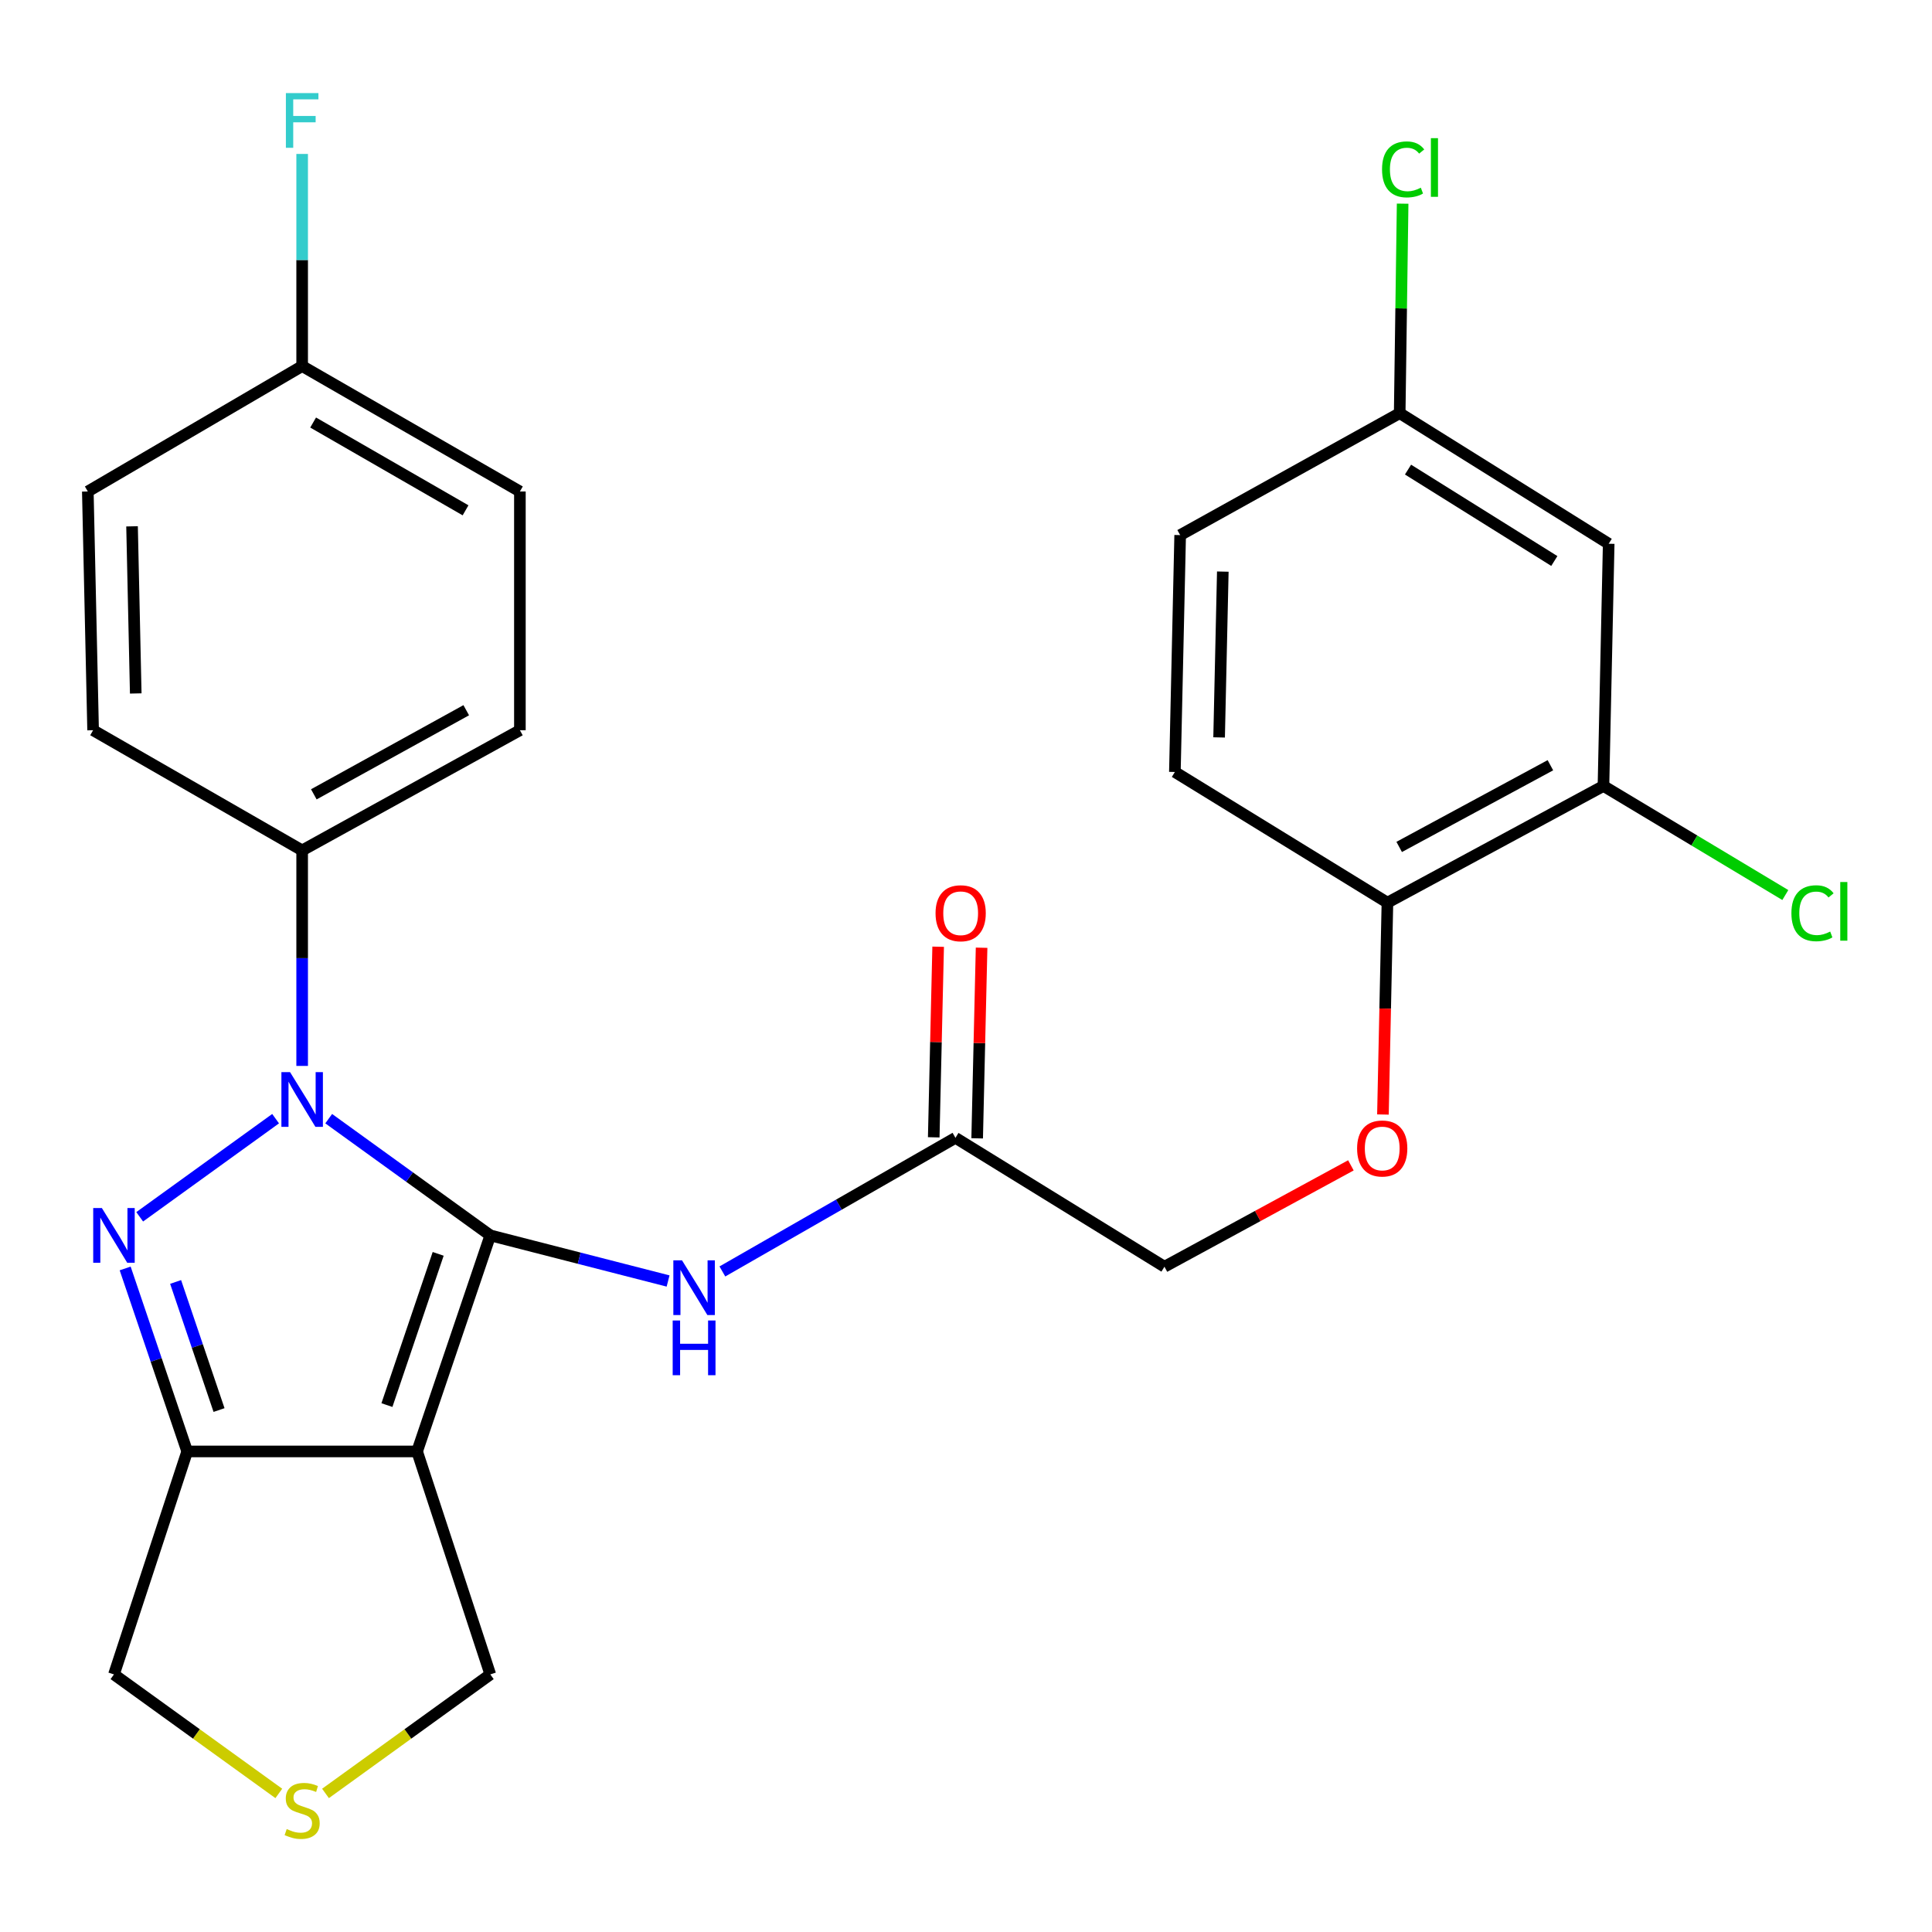 <?xml version='1.0' encoding='iso-8859-1'?>
<svg version='1.1' baseProfile='full'
              xmlns='http://www.w3.org/2000/svg'
                      xmlns:rdkit='http://www.rdkit.org/xml'
                      xmlns:xlink='http://www.w3.org/1999/xlink'
                  xml:space='preserve'
width='1000px' height='1000px' viewBox='0 0 1000 1000'>
<!-- END OF HEADER -->
<rect style='opacity:1.0;fill:#FFFFFF;stroke:none' width='1000' height='1000' x='0' y='0'> </rect>
<path class='bond-0' d='M 253.78,639.435 L 211.959,609.23' style='fill:none;fill-rule:evenodd;stroke:#000000;stroke-width:6px;stroke-linecap:butt;stroke-linejoin:miter;stroke-opacity:1' />
<path class='bond-0' d='M 211.959,609.23 L 170.138,579.024' style='fill:none;fill-rule:evenodd;stroke:#0000FF;stroke-width:6px;stroke-linecap:butt;stroke-linejoin:miter;stroke-opacity:1' />
<path class='bond-2' d='M 253.78,639.435 L 215.888,751.263' style='fill:none;fill-rule:evenodd;stroke:#000000;stroke-width:6px;stroke-linecap:butt;stroke-linejoin:miter;stroke-opacity:1' />
<path class='bond-2' d='M 226.798,648.993 L 200.273,727.272' style='fill:none;fill-rule:evenodd;stroke:#000000;stroke-width:6px;stroke-linecap:butt;stroke-linejoin:miter;stroke-opacity:1' />
<path class='bond-4' d='M 253.78,639.435 L 299.79,651.239' style='fill:none;fill-rule:evenodd;stroke:#000000;stroke-width:6px;stroke-linecap:butt;stroke-linejoin:miter;stroke-opacity:1' />
<path class='bond-4' d='M 299.79,651.239 L 345.799,663.042' style='fill:none;fill-rule:evenodd;stroke:#0000FF;stroke-width:6px;stroke-linecap:butt;stroke-linejoin:miter;stroke-opacity:1' />
<path class='bond-1' d='M 142.651,579.022 L 72.305,629.817' style='fill:none;fill-rule:evenodd;stroke:#0000FF;stroke-width:6px;stroke-linecap:butt;stroke-linejoin:miter;stroke-opacity:1' />
<path class='bond-5' d='M 156.395,551.715 L 156.395,495.941' style='fill:none;fill-rule:evenodd;stroke:#0000FF;stroke-width:6px;stroke-linecap:butt;stroke-linejoin:miter;stroke-opacity:1' />
<path class='bond-5' d='M 156.395,495.941 L 156.395,440.167' style='fill:none;fill-rule:evenodd;stroke:#000000;stroke-width:6px;stroke-linecap:butt;stroke-linejoin:miter;stroke-opacity:1' />
<path class='bond-27' d='M 64.785,656.547 L 80.837,703.905' style='fill:none;fill-rule:evenodd;stroke:#0000FF;stroke-width:6px;stroke-linecap:butt;stroke-linejoin:miter;stroke-opacity:1' />
<path class='bond-27' d='M 80.837,703.905 L 96.889,751.263' style='fill:none;fill-rule:evenodd;stroke:#000000;stroke-width:6px;stroke-linecap:butt;stroke-linejoin:miter;stroke-opacity:1' />
<path class='bond-27' d='M 90.898,663.536 L 102.135,696.686' style='fill:none;fill-rule:evenodd;stroke:#0000FF;stroke-width:6px;stroke-linecap:butt;stroke-linejoin:miter;stroke-opacity:1' />
<path class='bond-27' d='M 102.135,696.686 L 113.372,729.837' style='fill:none;fill-rule:evenodd;stroke:#000000;stroke-width:6px;stroke-linecap:butt;stroke-linejoin:miter;stroke-opacity:1' />
<path class='bond-3' d='M 215.888,751.263 L 96.889,751.263' style='fill:none;fill-rule:evenodd;stroke:#000000;stroke-width:6px;stroke-linecap:butt;stroke-linejoin:miter;stroke-opacity:1' />
<path class='bond-12' d='M 215.888,751.263 L 253.78,866.676' style='fill:none;fill-rule:evenodd;stroke:#000000;stroke-width:6px;stroke-linecap:butt;stroke-linejoin:miter;stroke-opacity:1' />
<path class='bond-14' d='M 96.889,751.263 L 58.985,866.676' style='fill:none;fill-rule:evenodd;stroke:#000000;stroke-width:6px;stroke-linecap:butt;stroke-linejoin:miter;stroke-opacity:1' />
<path class='bond-6' d='M 373.9,658.103 L 434.219,623.52' style='fill:none;fill-rule:evenodd;stroke:#0000FF;stroke-width:6px;stroke-linecap:butt;stroke-linejoin:miter;stroke-opacity:1' />
<path class='bond-6' d='M 434.219,623.52 L 494.539,588.937' style='fill:none;fill-rule:evenodd;stroke:#000000;stroke-width:6px;stroke-linecap:butt;stroke-linejoin:miter;stroke-opacity:1' />
<path class='bond-15' d='M 156.395,440.167 L 269.097,377.963' style='fill:none;fill-rule:evenodd;stroke:#000000;stroke-width:6px;stroke-linecap:butt;stroke-linejoin:miter;stroke-opacity:1' />
<path class='bond-15' d='M 162.434,411.148 L 241.325,367.606' style='fill:none;fill-rule:evenodd;stroke:#000000;stroke-width:6px;stroke-linecap:butt;stroke-linejoin:miter;stroke-opacity:1' />
<path class='bond-16' d='M 156.395,440.167 L 48.191,377.963' style='fill:none;fill-rule:evenodd;stroke:#000000;stroke-width:6px;stroke-linecap:butt;stroke-linejoin:miter;stroke-opacity:1' />
<path class='bond-13' d='M 505.78,589.198 L 506.924,539.87' style='fill:none;fill-rule:evenodd;stroke:#000000;stroke-width:6px;stroke-linecap:butt;stroke-linejoin:miter;stroke-opacity:1' />
<path class='bond-13' d='M 506.924,539.87 L 508.068,490.542' style='fill:none;fill-rule:evenodd;stroke:#FF0000;stroke-width:6px;stroke-linecap:butt;stroke-linejoin:miter;stroke-opacity:1' />
<path class='bond-13' d='M 483.298,588.677 L 484.442,539.349' style='fill:none;fill-rule:evenodd;stroke:#000000;stroke-width:6px;stroke-linecap:butt;stroke-linejoin:miter;stroke-opacity:1' />
<path class='bond-13' d='M 484.442,539.349 L 485.586,490.02' style='fill:none;fill-rule:evenodd;stroke:#FF0000;stroke-width:6px;stroke-linecap:butt;stroke-linejoin:miter;stroke-opacity:1' />
<path class='bond-19' d='M 494.539,588.937 L 602.718,655.652' style='fill:none;fill-rule:evenodd;stroke:#000000;stroke-width:6px;stroke-linecap:butt;stroke-linejoin:miter;stroke-opacity:1' />
<path class='bond-7' d='M 829.946,406.81 L 718.131,467.215' style='fill:none;fill-rule:evenodd;stroke:#000000;stroke-width:6px;stroke-linecap:butt;stroke-linejoin:miter;stroke-opacity:1' />
<path class='bond-7' d='M 802.485,396.086 L 724.215,438.369' style='fill:none;fill-rule:evenodd;stroke:#000000;stroke-width:6px;stroke-linecap:butt;stroke-linejoin:miter;stroke-opacity:1' />
<path class='bond-9' d='M 829.946,406.81 L 832.657,281.44' style='fill:none;fill-rule:evenodd;stroke:#000000;stroke-width:6px;stroke-linecap:butt;stroke-linejoin:miter;stroke-opacity:1' />
<path class='bond-20' d='M 829.946,406.81 L 877.011,435.04' style='fill:none;fill-rule:evenodd;stroke:#000000;stroke-width:6px;stroke-linecap:butt;stroke-linejoin:miter;stroke-opacity:1' />
<path class='bond-20' d='M 877.011,435.04 L 924.076,463.271' style='fill:none;fill-rule:evenodd;stroke:#00CC00;stroke-width:6px;stroke-linecap:butt;stroke-linejoin:miter;stroke-opacity:1' />
<path class='bond-8' d='M 168.478,928.275 L 211.129,897.476' style='fill:none;fill-rule:evenodd;stroke:#CCCC00;stroke-width:6px;stroke-linecap:butt;stroke-linejoin:miter;stroke-opacity:1' />
<path class='bond-8' d='M 211.129,897.476 L 253.78,866.676' style='fill:none;fill-rule:evenodd;stroke:#000000;stroke-width:6px;stroke-linecap:butt;stroke-linejoin:miter;stroke-opacity:1' />
<path class='bond-28' d='M 144.311,928.277 L 101.648,897.477' style='fill:none;fill-rule:evenodd;stroke:#CCCC00;stroke-width:6px;stroke-linecap:butt;stroke-linejoin:miter;stroke-opacity:1' />
<path class='bond-28' d='M 101.648,897.477 L 58.985,866.676' style='fill:none;fill-rule:evenodd;stroke:#000000;stroke-width:6px;stroke-linecap:butt;stroke-linejoin:miter;stroke-opacity:1' />
<path class='bond-30' d='M 832.657,281.44 L 724.478,213.851' style='fill:none;fill-rule:evenodd;stroke:#000000;stroke-width:6px;stroke-linecap:butt;stroke-linejoin:miter;stroke-opacity:1' />
<path class='bond-30' d='M 804.515,290.373 L 728.789,243.061' style='fill:none;fill-rule:evenodd;stroke:#000000;stroke-width:6px;stroke-linecap:butt;stroke-linejoin:miter;stroke-opacity:1' />
<path class='bond-10' d='M 718.131,467.215 L 716.968,522.044' style='fill:none;fill-rule:evenodd;stroke:#000000;stroke-width:6px;stroke-linecap:butt;stroke-linejoin:miter;stroke-opacity:1' />
<path class='bond-10' d='M 716.968,522.044 L 715.804,576.872' style='fill:none;fill-rule:evenodd;stroke:#FF0000;stroke-width:6px;stroke-linecap:butt;stroke-linejoin:miter;stroke-opacity:1' />
<path class='bond-17' d='M 718.131,467.215 L 608.115,399.577' style='fill:none;fill-rule:evenodd;stroke:#000000;stroke-width:6px;stroke-linecap:butt;stroke-linejoin:miter;stroke-opacity:1' />
<path class='bond-11' d='M 699.225,603.184 L 650.972,629.418' style='fill:none;fill-rule:evenodd;stroke:#FF0000;stroke-width:6px;stroke-linecap:butt;stroke-linejoin:miter;stroke-opacity:1' />
<path class='bond-11' d='M 650.972,629.418 L 602.718,655.652' style='fill:none;fill-rule:evenodd;stroke:#000000;stroke-width:6px;stroke-linecap:butt;stroke-linejoin:miter;stroke-opacity:1' />
<path class='bond-23' d='M 269.097,377.963 L 269.097,254.392' style='fill:none;fill-rule:evenodd;stroke:#000000;stroke-width:6px;stroke-linecap:butt;stroke-linejoin:miter;stroke-opacity:1' />
<path class='bond-24' d='M 48.191,377.963 L 45.455,254.392' style='fill:none;fill-rule:evenodd;stroke:#000000;stroke-width:6px;stroke-linecap:butt;stroke-linejoin:miter;stroke-opacity:1' />
<path class='bond-24' d='M 70.263,358.93 L 68.347,272.43' style='fill:none;fill-rule:evenodd;stroke:#000000;stroke-width:6px;stroke-linecap:butt;stroke-linejoin:miter;stroke-opacity:1' />
<path class='bond-22' d='M 608.115,399.577 L 610.851,276.967' style='fill:none;fill-rule:evenodd;stroke:#000000;stroke-width:6px;stroke-linecap:butt;stroke-linejoin:miter;stroke-opacity:1' />
<path class='bond-22' d='M 631.008,381.687 L 632.923,295.86' style='fill:none;fill-rule:evenodd;stroke:#000000;stroke-width:6px;stroke-linecap:butt;stroke-linejoin:miter;stroke-opacity:1' />
<path class='bond-18' d='M 724.478,213.851 L 610.851,276.967' style='fill:none;fill-rule:evenodd;stroke:#000000;stroke-width:6px;stroke-linecap:butt;stroke-linejoin:miter;stroke-opacity:1' />
<path class='bond-25' d='M 724.478,213.851 L 725.24,159.632' style='fill:none;fill-rule:evenodd;stroke:#000000;stroke-width:6px;stroke-linecap:butt;stroke-linejoin:miter;stroke-opacity:1' />
<path class='bond-25' d='M 725.24,159.632 L 726.001,105.414' style='fill:none;fill-rule:evenodd;stroke:#00CC00;stroke-width:6px;stroke-linecap:butt;stroke-linejoin:miter;stroke-opacity:1' />
<path class='bond-21' d='M 156.395,189.477 L 45.455,254.392' style='fill:none;fill-rule:evenodd;stroke:#000000;stroke-width:6px;stroke-linecap:butt;stroke-linejoin:miter;stroke-opacity:1' />
<path class='bond-26' d='M 156.395,189.477 L 156.395,134.58' style='fill:none;fill-rule:evenodd;stroke:#000000;stroke-width:6px;stroke-linecap:butt;stroke-linejoin:miter;stroke-opacity:1' />
<path class='bond-26' d='M 156.395,134.58 L 156.395,79.683' style='fill:none;fill-rule:evenodd;stroke:#33CCCC;stroke-width:6px;stroke-linecap:butt;stroke-linejoin:miter;stroke-opacity:1' />
<path class='bond-29' d='M 156.395,189.477 L 269.097,254.392' style='fill:none;fill-rule:evenodd;stroke:#000000;stroke-width:6px;stroke-linecap:butt;stroke-linejoin:miter;stroke-opacity:1' />
<path class='bond-29' d='M 162.076,218.701 L 240.968,264.141' style='fill:none;fill-rule:evenodd;stroke:#000000;stroke-width:6px;stroke-linecap:butt;stroke-linejoin:miter;stroke-opacity:1' />
<path  class='atom-1' d='M 150.135 554.938
L 159.415 569.938
Q 160.335 571.418, 161.815 574.098
Q 163.295 576.778, 163.375 576.938
L 163.375 554.938
L 167.135 554.938
L 167.135 583.258
L 163.255 583.258
L 153.295 566.858
Q 152.135 564.938, 150.895 562.738
Q 149.695 560.538, 149.335 559.858
L 149.335 583.258
L 145.655 583.258
L 145.655 554.938
L 150.135 554.938
' fill='#0000FF'/>
<path  class='atom-2' d='M 52.725 625.275
L 62.005 640.275
Q 62.925 641.755, 64.405 644.435
Q 65.885 647.115, 65.965 647.275
L 65.965 625.275
L 69.725 625.275
L 69.725 653.595
L 65.845 653.595
L 55.885 637.195
Q 54.725 635.275, 53.485 633.075
Q 52.285 630.875, 51.925 630.195
L 51.925 653.595
L 48.245 653.595
L 48.245 625.275
L 52.725 625.275
' fill='#0000FF'/>
<path  class='atom-5' d='M 353.001 652.336
L 362.281 667.336
Q 363.201 668.816, 364.681 671.496
Q 366.161 674.176, 366.241 674.336
L 366.241 652.336
L 370.001 652.336
L 370.001 680.656
L 366.121 680.656
L 356.161 664.256
Q 355.001 662.336, 353.761 660.136
Q 352.561 657.936, 352.201 657.256
L 352.201 680.656
L 348.521 680.656
L 348.521 652.336
L 353.001 652.336
' fill='#0000FF'/>
<path  class='atom-5' d='M 348.181 683.488
L 352.021 683.488
L 352.021 695.528
L 366.501 695.528
L 366.501 683.488
L 370.341 683.488
L 370.341 711.808
L 366.501 711.808
L 366.501 698.728
L 352.021 698.728
L 352.021 711.808
L 348.181 711.808
L 348.181 683.488
' fill='#0000FF'/>
<path  class='atom-9' d='M 148.395 946.721
Q 148.715 946.841, 150.035 947.401
Q 151.355 947.961, 152.795 948.321
Q 154.275 948.641, 155.715 948.641
Q 158.395 948.641, 159.955 947.361
Q 161.515 946.041, 161.515 943.761
Q 161.515 942.201, 160.715 941.241
Q 159.955 940.281, 158.755 939.761
Q 157.555 939.241, 155.555 938.641
Q 153.035 937.881, 151.515 937.161
Q 150.035 936.441, 148.955 934.921
Q 147.915 933.401, 147.915 930.841
Q 147.915 927.281, 150.315 925.081
Q 152.755 922.881, 157.555 922.881
Q 160.835 922.881, 164.555 924.441
L 163.635 927.521
Q 160.235 926.121, 157.675 926.121
Q 154.915 926.121, 153.395 927.281
Q 151.875 928.401, 151.915 930.361
Q 151.915 931.881, 152.675 932.801
Q 153.475 933.721, 154.595 934.241
Q 155.755 934.761, 157.675 935.361
Q 160.235 936.161, 161.755 936.961
Q 163.275 937.761, 164.355 939.401
Q 165.475 941.001, 165.475 943.761
Q 165.475 947.681, 162.835 949.801
Q 160.235 951.881, 155.875 951.881
Q 153.355 951.881, 151.435 951.321
Q 149.555 950.801, 147.315 949.881
L 148.395 946.721
' fill='#CCCC00'/>
<path  class='atom-12' d='M 702.433 594.452
Q 702.433 587.652, 705.793 583.852
Q 709.153 580.052, 715.433 580.052
Q 721.713 580.052, 725.073 583.852
Q 728.433 587.652, 728.433 594.452
Q 728.433 601.332, 725.033 605.252
Q 721.633 609.132, 715.433 609.132
Q 709.193 609.132, 705.793 605.252
Q 702.433 601.372, 702.433 594.452
M 715.433 605.932
Q 719.753 605.932, 722.073 603.052
Q 724.433 600.132, 724.433 594.452
Q 724.433 588.892, 722.073 586.092
Q 719.753 583.252, 715.433 583.252
Q 711.113 583.252, 708.753 586.052
Q 706.433 588.852, 706.433 594.452
Q 706.433 600.172, 708.753 603.052
Q 711.113 605.932, 715.433 605.932
' fill='#FF0000'/>
<path  class='atom-14' d='M 484.237 472.692
Q 484.237 465.892, 487.597 462.092
Q 490.957 458.292, 497.237 458.292
Q 503.517 458.292, 506.877 462.092
Q 510.237 465.892, 510.237 472.692
Q 510.237 479.572, 506.837 483.492
Q 503.437 487.372, 497.237 487.372
Q 490.997 487.372, 487.597 483.492
Q 484.237 479.612, 484.237 472.692
M 497.237 484.172
Q 501.557 484.172, 503.877 481.292
Q 506.237 478.372, 506.237 472.692
Q 506.237 467.132, 503.877 464.332
Q 501.557 461.492, 497.237 461.492
Q 492.917 461.492, 490.557 464.292
Q 488.237 467.092, 488.237 472.692
Q 488.237 478.412, 490.557 481.292
Q 492.917 484.172, 497.237 484.172
' fill='#FF0000'/>
<path  class='atom-21' d='M 927.231 472.693
Q 927.231 465.653, 930.511 461.973
Q 933.831 458.253, 940.111 458.253
Q 945.951 458.253, 949.071 462.373
L 946.431 464.533
Q 944.151 461.533, 940.111 461.533
Q 935.831 461.533, 933.551 464.413
Q 931.311 467.253, 931.311 472.693
Q 931.311 478.293, 933.631 481.173
Q 935.991 484.053, 940.551 484.053
Q 943.671 484.053, 947.311 482.173
L 948.431 485.173
Q 946.951 486.133, 944.711 486.693
Q 942.471 487.253, 939.991 487.253
Q 933.831 487.253, 930.511 483.493
Q 927.231 479.733, 927.231 472.693
' fill='#00CC00'/>
<path  class='atom-21' d='M 952.511 456.533
L 956.191 456.533
L 956.191 486.893
L 952.511 486.893
L 952.511 456.533
' fill='#00CC00'/>
<path  class='atom-26' d='M 715.344 87.674
Q 715.344 80.634, 718.624 76.954
Q 721.944 73.234, 728.224 73.234
Q 734.064 73.234, 737.184 77.354
L 734.544 79.514
Q 732.264 76.514, 728.224 76.514
Q 723.944 76.514, 721.664 79.394
Q 719.424 82.234, 719.424 87.674
Q 719.424 93.274, 721.744 96.154
Q 724.104 99.034, 728.664 99.034
Q 731.784 99.034, 735.424 97.154
L 736.544 100.154
Q 735.064 101.114, 732.824 101.674
Q 730.584 102.234, 728.104 102.234
Q 721.944 102.234, 718.624 98.474
Q 715.344 94.714, 715.344 87.674
' fill='#00CC00'/>
<path  class='atom-26' d='M 740.624 71.514
L 744.304 71.514
L 744.304 101.874
L 740.624 101.874
L 740.624 71.514
' fill='#00CC00'/>
<path  class='atom-27' d='M 147.975 48.185
L 164.815 48.185
L 164.815 51.425
L 151.775 51.425
L 151.775 60.025
L 163.375 60.025
L 163.375 63.305
L 151.775 63.305
L 151.775 76.505
L 147.975 76.505
L 147.975 48.185
' fill='#33CCCC'/>
</svg>
